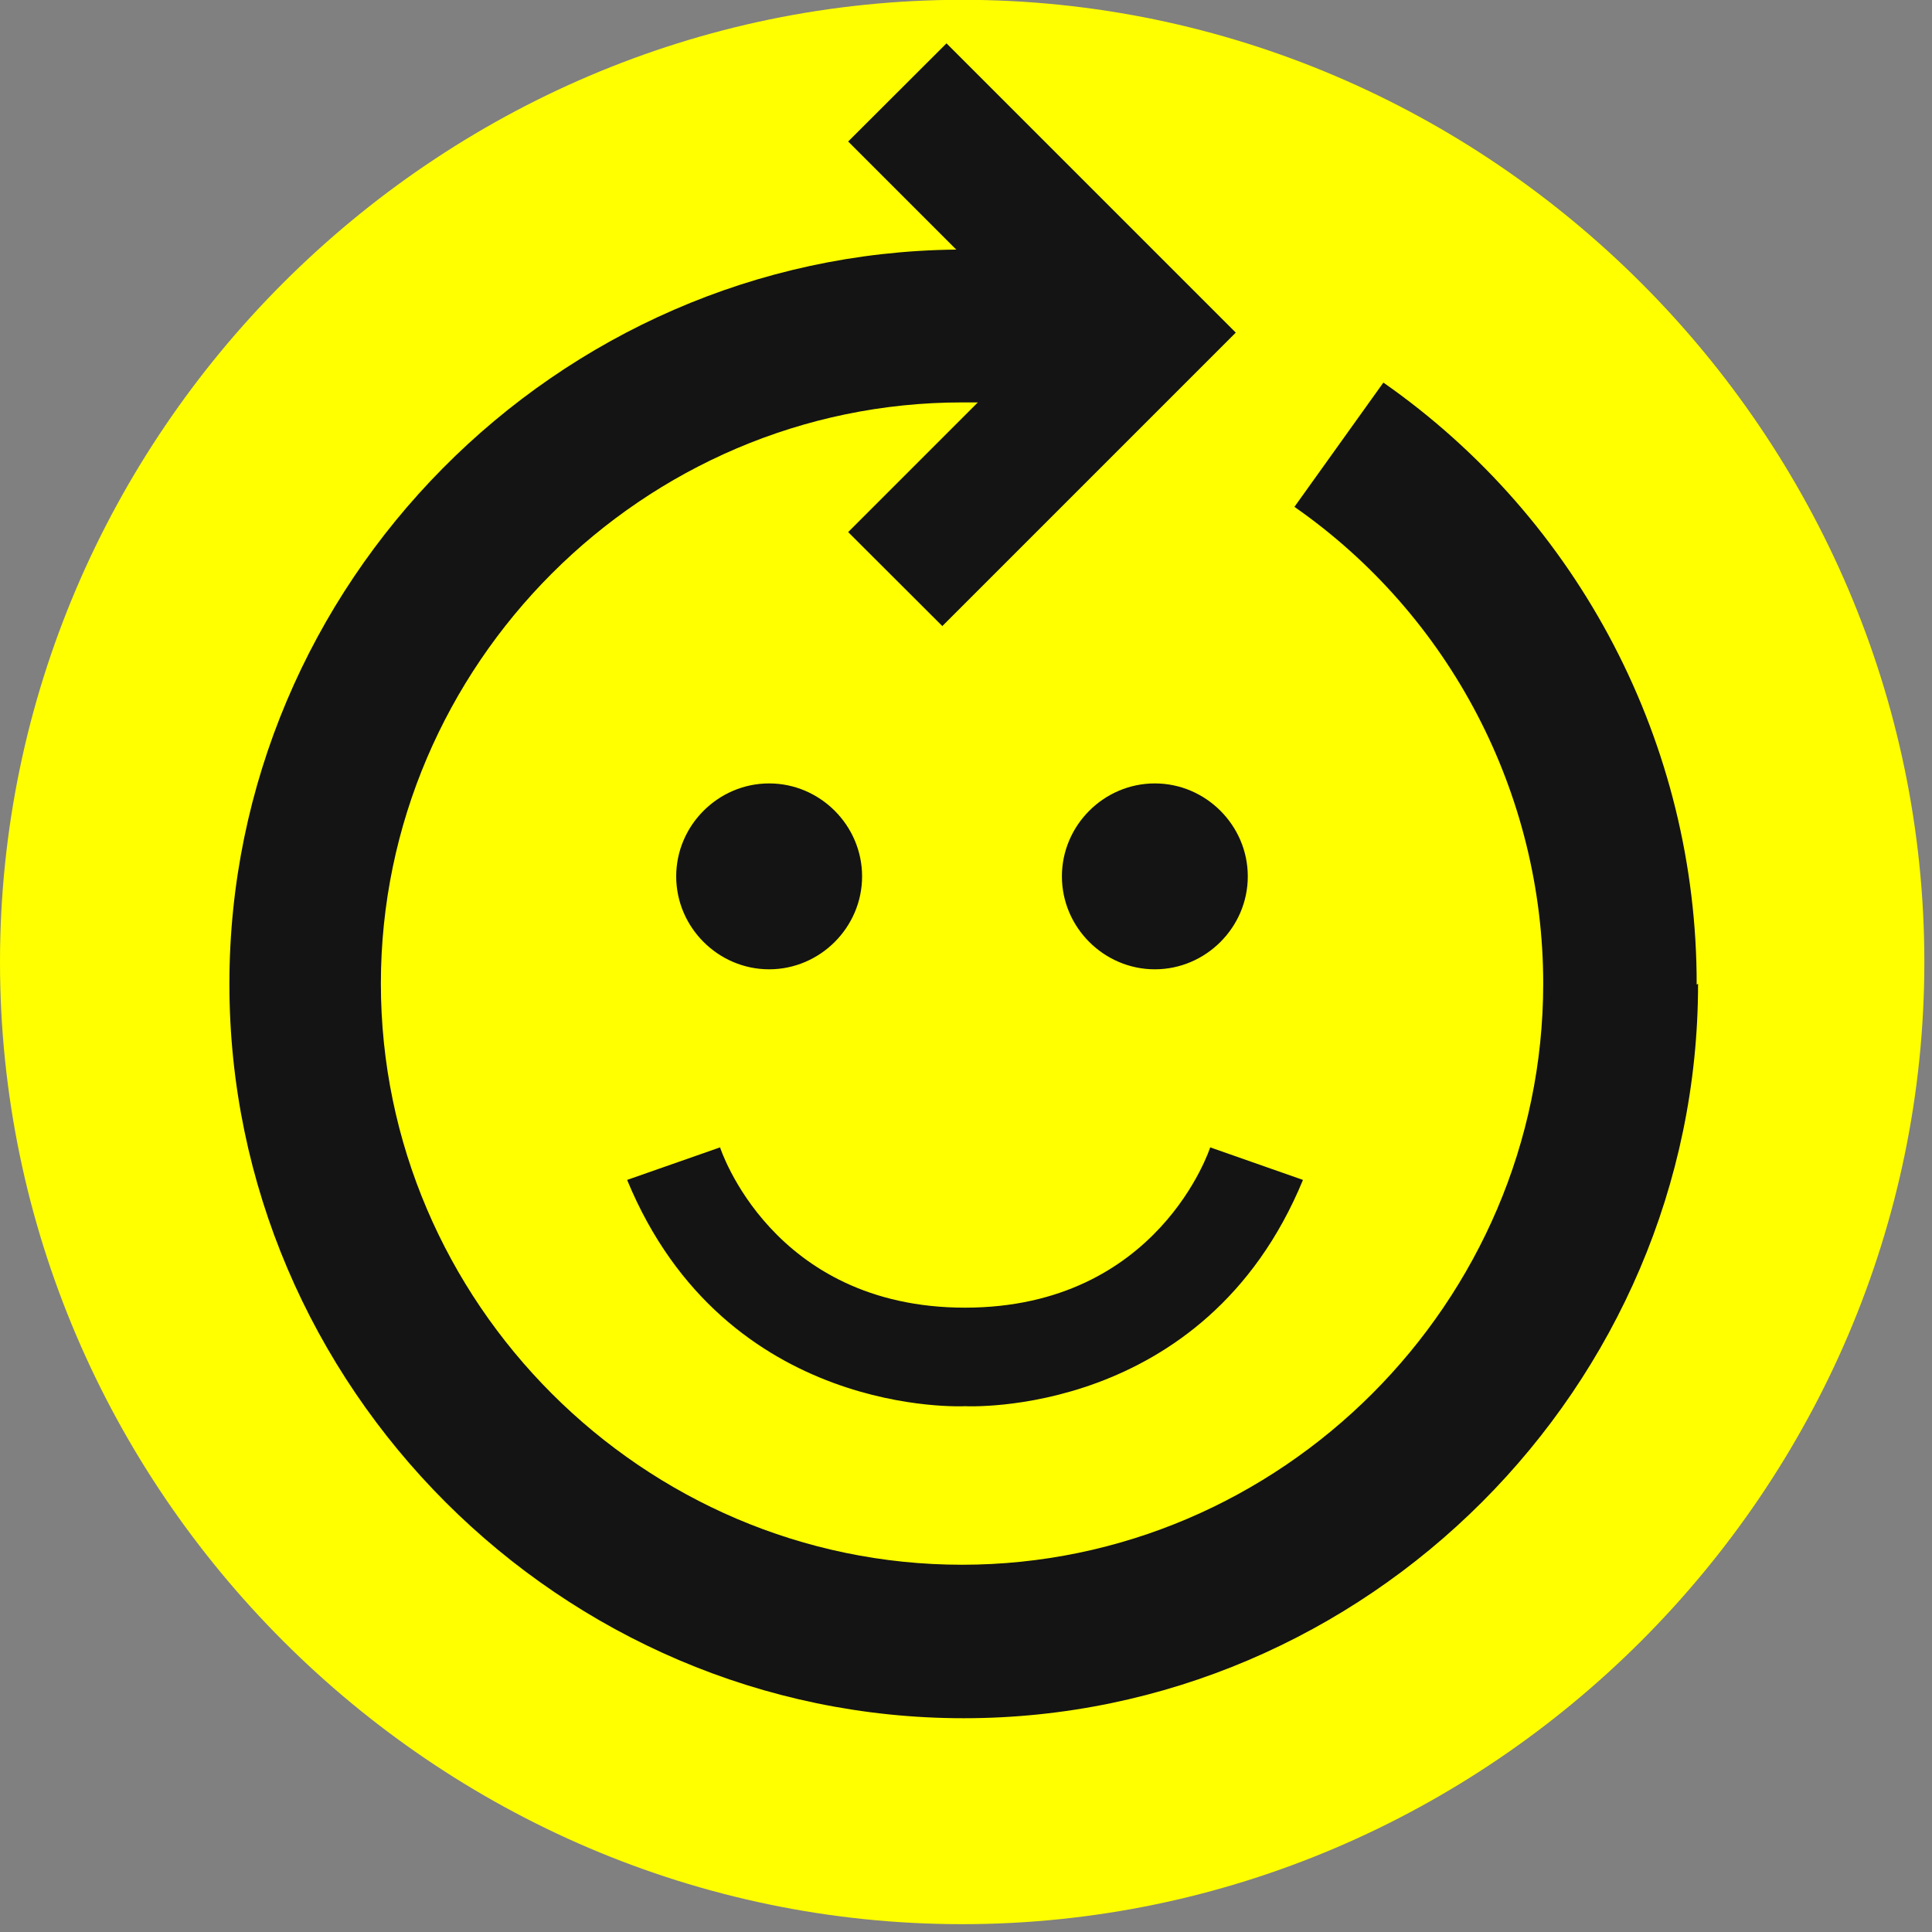 <?xml version="1.0" encoding="UTF-8" standalone="no"?>
<!DOCTYPE svg PUBLIC "-//W3C//DTD SVG 1.1//EN" "http://www.w3.org/Graphics/SVG/1.1/DTD/svg11.dtd">
<svg xmlns="http://www.w3.org/2000/svg" xmlns:xlink="http://www.w3.org/1999/xlink" xmlns:serif="http://www.serif.com/" width="100%" height="100%" viewBox="0 0 111 111" version="1.1" xml:space="preserve" style="fill-rule:evenodd;clip-rule:evenodd;stroke-linejoin:round;stroke-miterlimit:2;">
  <rect x="0" y="0" width="111" height="111" fill="#808080" stroke="none"/>
  <path d="M55.27,110.55c0.003,0 0.007,0 0.01,0c30.326,0 55.28,-24.954 55.28,-55.28c0,-30.326 -24.954,-55.28 -55.28,-55.28c-30.326,0 -55.28,24.954 -55.28,55.28c0,0.003 0,0.007 0,0.01c0.005,30.318 24.952,55.265 55.27,55.27" style="fill:#ff0;fill-rule:nonzero;"/>
  <path d="M55.45,75.13c-11.13,0 -14.08,-9.21 -14.08,-9.21l-5.34,1.87c5.67,13.75 19.42,13 19.42,13c0,0 13.74,0.75 19.41,-13l-5.33,-1.87c0,0 -2.95,9.2 -14.08,9.21m-11.26,-19.44c2.929,0 5.34,-2.411 5.34,-5.34c0,-2.929 -2.411,-5.34 -5.34,-5.34c-2.929,0 -5.34,2.411 -5.34,5.34c0,2.929 2.411,5.34 5.34,5.34m16.82,-5.34c0,2.929 2.411,5.34 5.34,5.34c2.929,0 5.34,-2.411 5.34,-5.34c0,-2.929 -2.411,-5.34 -5.34,-5.34c-0.003,0 -0.007,0 -0.01,0c-2.926,0.005 -5.33,2.414 -5.33,5.34m36.47,6.22c0.02,-13.768 -6.713,-26.706 -18,-34.59l-5.11,7.14c8.948,6.239 14.293,16.482 14.293,27.39c0,18.317 -15.073,33.39 -33.39,33.39c-18.317,0 -33.39,-15.073 -33.39,-33.39c0,-18.317 15.073,-33.39 33.39,-33.39c0.032,0 0.065,0 0.097,0l0.81,0l-7.45,7.45l5.41,5.4l16.86,-16.86l-16.62,-16.62l-5.65,5.64l6.21,6.21c-22.981,0.234 -41.76,19.205 -41.76,42.188c0,23.145 19.045,42.19 42.19,42.19c23.145,0 42.19,-19.045 42.19,-42.19c0,-0.003 0,-0.005 0,-0.008" style="fill:#141414;fill-rule:nonzero;"/>
</svg>
